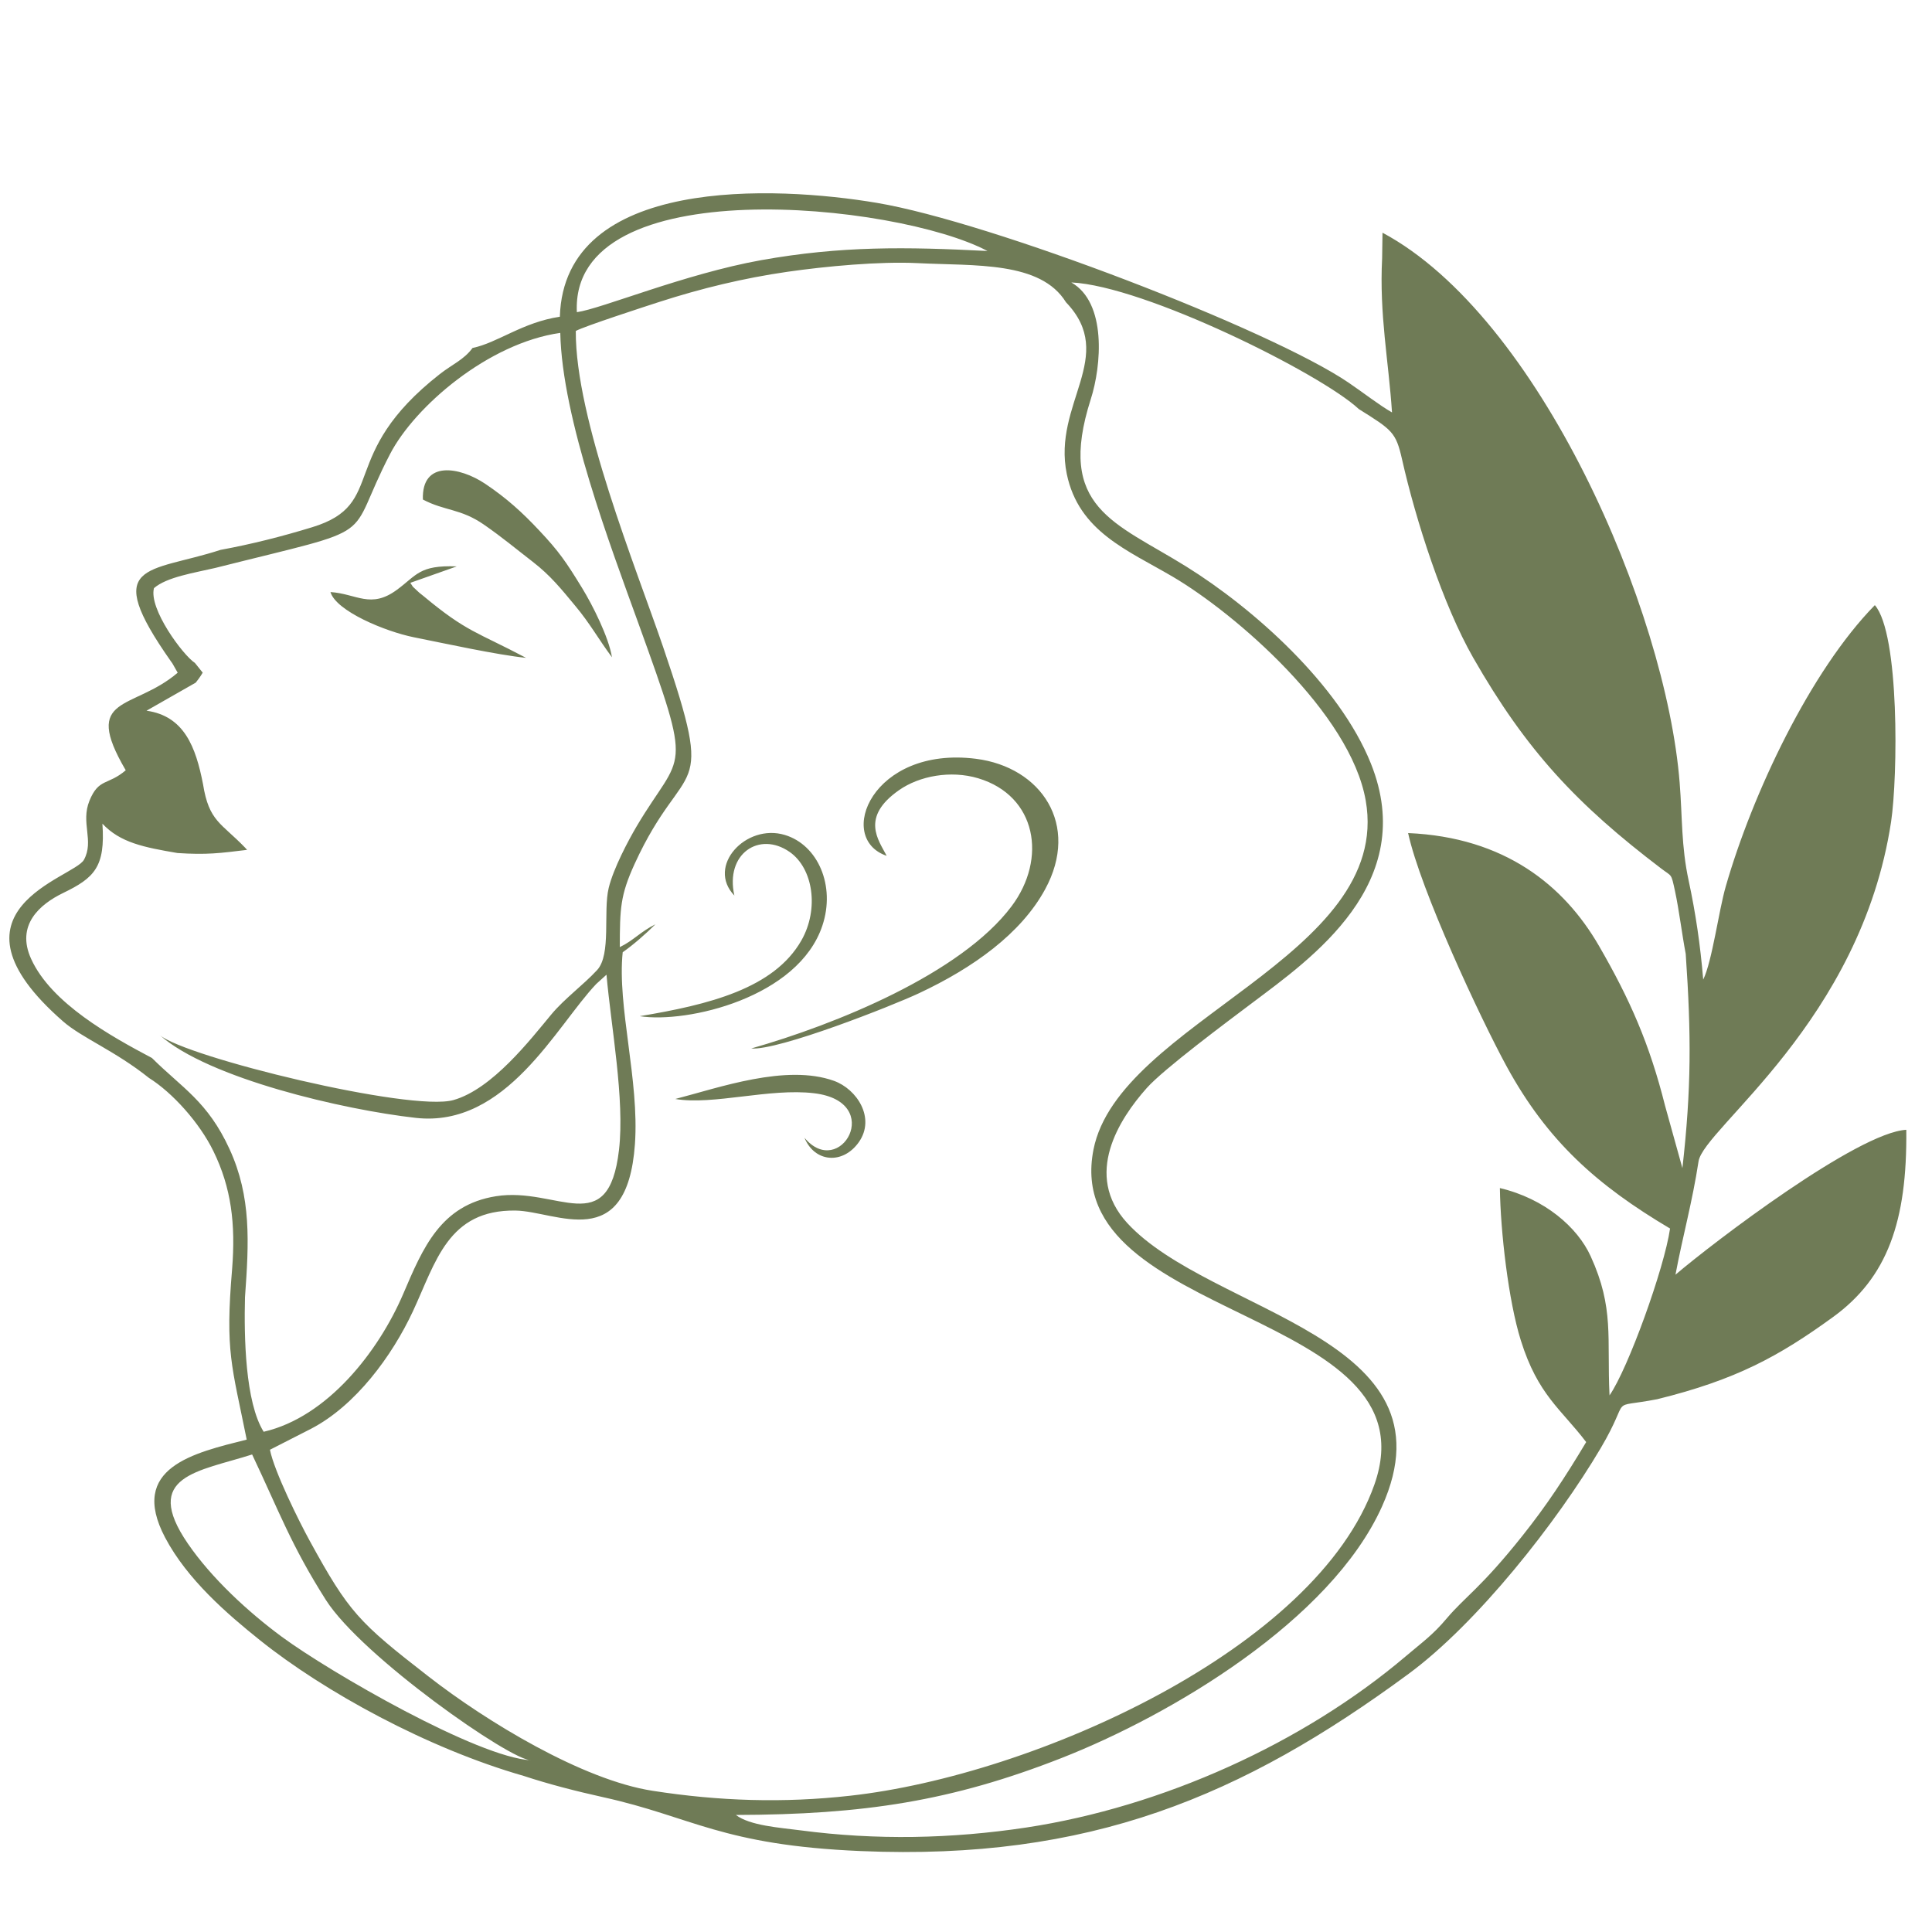<?xml version="1.0" encoding="utf-8"?>
<!-- Generator: Adobe Illustrator 16.0.0, SVG Export Plug-In . SVG Version: 6.00 Build 0)  -->
<!DOCTYPE svg PUBLIC "-//W3C//DTD SVG 1.1//EN" "http://www.w3.org/Graphics/SVG/1.1/DTD/svg11.dtd">
<svg version="1.1" id="Calque_1" xmlns="http://www.w3.org/2000/svg" xmlns:xlink="http://www.w3.org/1999/xlink" x="0px" y="0px"
	 width="36px" height="36px" viewBox="0 0 36 36" enable-background="new 0 0 36 36" xml:space="preserve">
<path fill-rule="evenodd" clip-rule="evenodd" fill="#6F7B56" d="M8.805,6.484C8.645,6.703,8.427,6.789,8.196,6.97
	C6.26,8.485,7.236,9.39,5.82,9.823C5.256,9.996,4.687,10.14,4.11,10.246c-1.347,0.437-2.242,0.202-0.926,2.076
	c0.008,0.011,0.02,0.027,0.028,0.039l0.099,0.174c-0.832,0.712-1.799,0.401-0.968,1.818c-0.336,0.286-0.502,0.142-0.676,0.567
	c-0.168,0.412,0.091,0.747-0.103,1.101c-0.185,0.339-2.767,0.933-0.389,3.011c0.351,0.307,0.969,0.548,1.601,1.054
	c0.433,0.271,0.938,0.827,1.201,1.365c0.333,0.682,0.415,1.354,0.348,2.197c-0.131,1.547-0.006,1.792,0.272,3.177
	c-0.98,0.247-2.209,0.518-1.521,1.824c0.413,0.783,1.157,1.425,1.772,1.917c1.194,0.955,3.112,2.01,4.912,2.526
	c0.464,0.153,0.969,0.283,1.479,0.396c1.661,0.366,2.201,0.894,4.804,1.004c4.25,0.18,7.101-1.015,10.208-3.305
	c1.278-0.943,2.757-2.818,3.574-4.2c0.601-1.016,0.1-0.73,1.056-0.915c1.467-0.362,2.265-0.798,3.271-1.528
	c1.018-0.737,1.387-1.787,1.369-3.492c-0.905,0.05-3.587,2.092-4.301,2.7c0.134-0.715,0.313-1.347,0.43-2.112
	c0.096-0.618,3.022-2.604,3.588-6.329c0.125-0.838,0.16-3.5-0.303-4.035c-1.206,1.231-2.283,3.52-2.777,5.238
	c-0.133,0.458-0.253,1.395-0.421,1.739c-0.055-0.651-0.14-1.231-0.271-1.843c-0.14-0.647-0.116-1.173-0.168-1.825
	c-0.254-3.222-2.62-8.689-5.537-10.249L25.754,4.81c-0.054,1.057,0.12,1.905,0.184,2.875c-0.233-0.132-0.534-0.368-0.808-0.554
	c-1.458-0.992-6.666-2.992-8.786-3.35c-1.894-0.32-5.832-0.507-5.912,2.121C9.737,6.005,9.273,6.388,8.805,6.484 M10.749,5.817
	c-0.127-2.665,5.958-2.039,7.651-1.14c-1.518-0.078-2.724-0.096-4.218,0.171C12.755,5.105,11.209,5.753,10.749,5.817z M25.319,7.622
	c0.621,0.389,0.691,0.43,0.805,0.933c0.258,1.146,0.765,2.717,1.326,3.699c0.994,1.737,1.933,2.736,3.507,3.932
	c0.199,0.152,0.18,0.076,0.254,0.417c0.078,0.365,0.127,0.787,0.2,1.172c0.104,1.514,0.106,2.509-0.062,3.991l-0.323-1.162
	c-0.288-1.148-0.653-1.98-1.235-2.985c-0.649-1.12-1.752-2.018-3.553-2.096c0.23,1.057,1.339,3.435,1.836,4.348
	c0.759,1.39,1.68,2.212,3.045,3.021c-0.107,0.742-0.784,2.615-1.128,3.109c-0.051-1.073,0.091-1.624-0.351-2.592
	c-0.245-0.54-0.857-1.074-1.692-1.271c0.011,0.806,0.159,2.102,0.39,2.837c0.319,1.021,0.752,1.282,1.218,1.896
	c-0.399,0.667-0.742,1.187-1.187,1.745c-0.773,0.972-1.072,1.139-1.41,1.539c-0.262,0.313-0.464,0.451-0.767,0.709
	c-1.906,1.617-4.528,2.803-7.067,3.189c-1.395,0.211-2.801,0.239-4.207,0.053c-0.382-0.05-0.946-0.087-1.206-0.287
	c2.381-0.006,4.021-0.258,6.066-1.06c2.043-0.801,5.015-2.562,5.972-4.684c1.429-3.176-3.188-3.59-4.747-5.287
	c-0.82-0.895-0.15-1.936,0.365-2.514c0.314-0.354,1.515-1.247,1.965-1.586c1.094-0.824,3.11-2.222,2.211-4.462
	c-0.594-1.479-2.198-2.896-3.438-3.668c-1.332-0.83-2.43-1.09-1.781-3.12c0.2-0.623,0.3-1.799-0.363-2.175
	C21.326,5.325,24.617,6.965,25.319,7.622z M14.669,5.065c0.72-0.104,1.728-0.197,2.428-0.162c1.072,0.054,2.292-0.039,2.766,0.729
	c0.964,1.007-0.256,1.887,0.015,3.2c0.223,1.074,1.136,1.421,1.974,1.914c1.176,0.692,3.311,2.542,3.596,4.17
	c0.511,2.903-4.604,4.116-5.073,6.507c-0.629,3.208,6.394,2.954,5.235,6.24c-1.079,3.061-6.333,5.417-9.77,5.798
	c-1.243,0.139-2.439,0.101-3.679-0.092c-1.306-0.201-3.099-1.292-4.171-2.126c-1.307-1.014-1.488-1.198-2.221-2.536
	c-0.194-0.354-0.659-1.289-0.739-1.693l0.768-0.392c0.83-0.432,1.508-1.357,1.896-2.188c0.428-0.918,0.652-1.895,1.913-1.877
	c0.76,0.013,2.076,0.823,2.224-1.237c0.084-1.19-0.333-2.57-0.228-3.576c0.199-0.14,0.427-0.339,0.61-0.521
	c-0.281,0.139-0.405,0.3-0.664,0.425c0.002-0.721,0.008-0.963,0.276-1.55c0.947-2.067,1.539-1.084,0.533-4.037
	c-0.508-1.486-1.639-4.259-1.629-5.894c0.154-0.086,1.296-0.457,1.556-0.541C13.072,5.372,13.855,5.183,14.669,5.065z M4.01,10.583
	c3.189-0.803,2.385-0.445,3.26-2.126c0.459-0.882,1.828-2.064,3.17-2.254c0.033,1.597,0.939,3.981,1.449,5.394
	c1.05,2.905,0.825,2.362-0.026,3.8c-0.155,0.263-0.433,0.785-0.521,1.149c-0.106,0.437,0.052,1.24-0.216,1.53
	c-0.256,0.277-0.605,0.53-0.851,0.824c-0.39,0.469-1.102,1.394-1.826,1.598c-0.794,0.225-4.991-0.799-5.473-1.211
	c0.909,0.809,3.43,1.393,4.772,1.543c1.686,0.189,2.619-1.715,3.363-2.496l0.19-0.172c0.085,0.967,0.342,2.322,0.233,3.265
	c-0.197,1.697-1.152,0.68-2.293,0.863c-1.031,0.165-1.36,0.96-1.729,1.823c-0.456,1.063-1.406,2.291-2.599,2.566
	c-0.345-0.552-0.367-1.771-0.348-2.508c0.074-1.022,0.12-1.868-0.287-2.757c-0.408-0.892-0.888-1.143-1.447-1.7
	c-0.763-0.404-1.872-1.016-2.25-1.844c-0.291-0.634,0.163-1.021,0.594-1.23c0.583-0.282,0.79-0.485,0.733-1.292
	c0.333,0.355,0.773,0.44,1.399,0.547c0.547,0.036,0.789,0.003,1.297-0.059c-0.012-0.015-0.029-0.032-0.038-0.042
	c-0.444-0.461-0.673-0.486-0.783-1.182c-0.135-0.693-0.351-1.27-1.053-1.369l0.917-0.523c0.028-0.033,0.086-0.111,0.13-0.186
	l-0.145-0.181c-0.222-0.144-0.865-1.01-0.763-1.394C3.108,10.752,3.616,10.675,4.01,10.583z M16.522,15.947
	c-0.152-0.293-0.494-0.719,0.232-1.225c0.378-0.264,0.962-0.373,1.473-0.22c1.091,0.327,1.287,1.498,0.623,2.384
	c-0.944,1.259-3.284,2.205-4.852,2.651c0.507,0.041,2.624-0.794,3.125-1.029c1.009-0.473,1.9-1.109,2.35-1.935
	c0.658-1.205-0.072-2.279-1.287-2.434C16.254,13.895,15.562,15.621,16.522,15.947z M7.88,9.308c0.404,0.214,0.701,0.166,1.135,0.466
	c0.345,0.239,0.593,0.448,0.913,0.695c0.329,0.254,0.533,0.509,0.791,0.82c0.276,0.33,0.432,0.619,0.684,0.958
	c-0.06-0.376-0.364-0.976-0.555-1.288c-0.302-0.493-0.431-0.682-0.801-1.075c-0.31-0.331-0.604-0.6-1.007-0.87
	C8.567,8.698,7.854,8.57,7.88,9.308z M6.158,11.032c0.103,0.354,1.019,0.735,1.556,0.843c0.552,0.11,1.554,0.329,2.088,0.383
	C8.879,11.77,8.7,11.781,7.889,11.105c-0.07-0.059-0.049-0.034-0.111-0.093c-0.121-0.117-0.055-0.037-0.132-0.152l0.865-0.306
	c-0.702-0.027-0.742,0.163-1.119,0.439C6.905,11.349,6.646,11.065,6.158,11.032z M13.684,16.687
	c-0.176-0.778,0.464-1.205,1.029-0.813c0.441,0.307,0.552,1.066,0.22,1.649c-0.512,0.899-1.727,1.198-3.013,1.412
	c0.885,0.138,2.958-0.345,3.404-1.688c0.248-0.742-0.083-1.503-0.7-1.689C13.898,15.339,13.158,16.142,13.684,16.687z
	 M12.583,20.478c0.704,0.12,1.76-0.207,2.587-0.107c1.332,0.159,0.48,1.623-0.18,0.829c0.189,0.461,0.715,0.505,1.014,0.081
	c0.314-0.449-0.037-0.987-0.464-1.141C14.647,19.82,13.4,20.267,12.583,20.478z M4.698,27.102c0.504,1.062,0.723,1.684,1.373,2.709
	c0.671,1.056,3.455,3.001,3.825,2.989c-0.99-0.049-3.749-1.641-4.646-2.302c-0.626-0.462-1.307-1.09-1.75-1.736
	C2.631,27.493,3.706,27.42,4.698,27.102z"/>
</svg>
